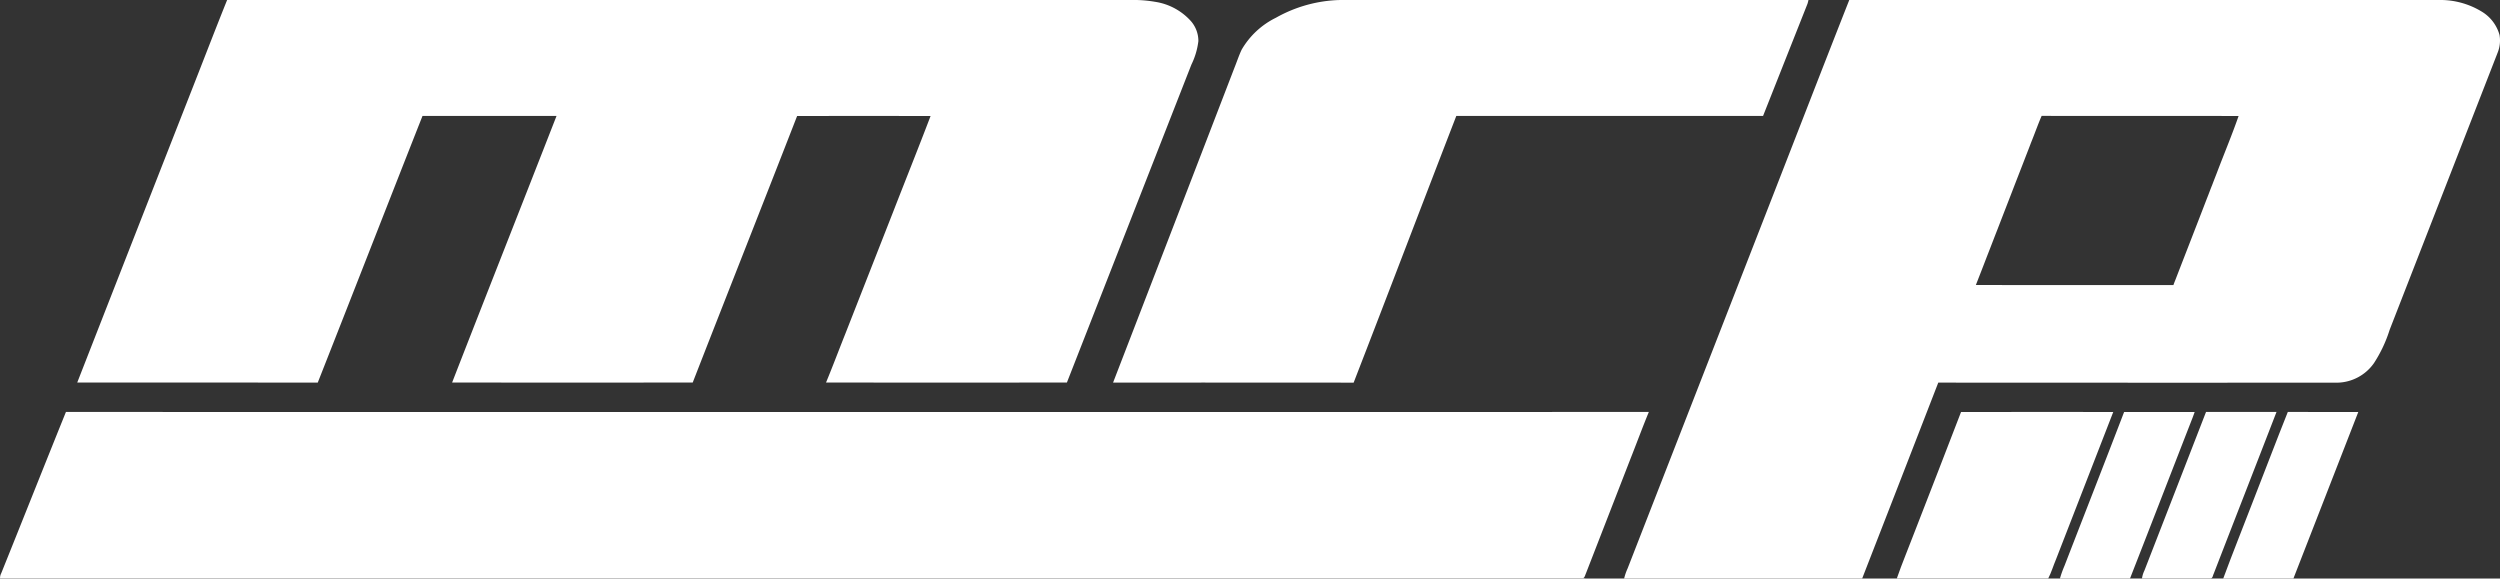 <?xml version="1.0" encoding="UTF-8"?>
<svg xmlns="http://www.w3.org/2000/svg" xmlns:xlink="http://www.w3.org/1999/xlink" width="293.213" height="67.85" viewBox="0 0 293.213 67.85">
  <rect x="0" y="0" width="293.213" height="67.85" fill="#333333" stroke="none"/>
  <defs>
    <clipPath id="clip-path">
      <rect id="Rectangle_2041" data-name="Rectangle 2041" width="293.213" height="67.85" transform="translate(0 0)" fill="#fff"></rect>
    </clipPath>
  </defs>
  <g id="Group_258" data-name="Group 258" transform="translate(0 0)">
    <g id="Group_257" data-name="Group 257" clip-path="url(#clip-path)">
      <path id="Path_1390" data-name="Path 1390" d="M26.638,0H133.29a14.86,14.86,0,0,1,2.167.21,7.069,7.069,0,0,1,4.134,2.172,3.54,3.54,0,0,1,.961,2.436,8.5,8.5,0,0,1-.819,2.761q-7.3,18.642-14.6,37.285-14.126.02-28.251,0c.79-1.906,1.512-3.838,2.277-5.753q2.825-7.2,5.65-14.406c1.44-3.7,2.92-7.388,4.335-11.1q-7.827-.01-15.653,0c-4.058,10.427-8.18,20.832-12.244,31.258q-14.109.021-28.219,0C57.084,34.439,61.2,24.033,65.272,13.6c-5.24-.009-10.48,0-15.72,0-4.111,10.418-8.174,20.856-12.285,31.276q-14.106-.015-28.21-.007Q15.609,28.1,22.182,11.338C23.671,7.561,25.123,3.767,26.638,0Z" fill="#fff"></path>
      <path id="Path_1391" data-name="Path 1391" d="M157.2,0h54.906a4.012,4.012,0,0,1-.114.444q-2.607,6.577-5.212,13.157-17.988,0-35.978,0c-4.031,10.42-8,20.861-12.04,31.278q-14.107-.015-28.215-.006,7.128-18.458,14.233-36.923c.282-.7.52-1.426.841-2.113a9.477,9.477,0,0,1,4.022-3.754A16.1,16.1,0,0,1,157.2,0Z" fill="#fff"></path>
      <path id="Path_1392" data-name="Path 1392" d="M216.891,0H286a9.324,9.324,0,0,1,5.166,1.42A4.643,4.643,0,0,1,293.157,4.1a3.818,3.818,0,0,1-.232,2.105Q286.6,22.442,280.274,38.672a15.93,15.93,0,0,1-1.839,3.91,5.372,5.372,0,0,1-4.321,2.3q-23.393.01-46.783-.006-4.452,11.491-8.926,22.974H190.487a6.489,6.489,0,0,1,.41-1.185q7.89-20.252,15.782-40.5C210.086,17.443,213.461,8.71,216.891,0Zm21.323,16.724c-.187.5-.381.991-.573,1.485-.547,1.425-1.106,2.844-1.653,4.268q-.87,2.24-1.734,4.479c-.4,1.015-.786,2.039-1.188,3.054q-.655,1.71-1.325,3.413c7.722.027,15.445,0,23.168.012.062-.176.127-.353.2-.527,1.243-3.217,2.5-6.43,3.737-9.649.214-.524.4-1.059.618-1.583.174-.47.362-.935.54-1.4.843-2.225,1.767-4.426,2.55-6.671-7.7-.016-15.4.009-23.1-.014C239.008,14.621,238.639,15.683,238.214,16.724Z" fill="#fff"></path>
      <path id="Path_1393" data-name="Path 1393" d="M249.126,48.323c2.758-.008,5.516,0,8.275,0-.079.22-.157.44-.24.658-2.452,6.288-4.881,12.586-7.343,18.87H241.6a12.5,12.5,0,0,1,.534-1.491C244.463,60.344,246.818,54.342,249.126,48.323Z" fill="#fff"></path>
      <path id="Path_1394" data-name="Path 1394" d="M7.733,48.317q92.826.009,185.651,0c-.76,1.84-1.446,3.711-2.181,5.562q-2.6,6.69-5.2,13.38c-.128.263-.159.735-.644.485l.615.1H.007a1.147,1.147,0,0,1,.134-.6c2.541-6.306,5.045-12.626,7.592-18.928" fill="#fff"></path>
      <path id="Path_1395" data-name="Path 1395" d="M230,48.325q8.927-.02,17.853-.005-3.342,8.642-6.708,17.27c-.319.748-.545,1.538-.921,2.259H222.466c.617-1.782,1.355-3.523,2.021-5.288,1.833-4.747,3.7-9.483,5.513-14.236" fill="#fff"></path>
      <path id="Path_1396" data-name="Path 1396" d="M258.734,48.317c2.756,0,5.512,0,8.267,0-2.448,6.335-4.923,12.659-7.373,18.992-.11.207-.1.561-.431.538h-7.973a3.058,3.058,0,0,1,.286-.933Q255.125,57.619,258.734,48.317Z" fill="#fff"></path>
      <path id="Path_1397" data-name="Path 1397" d="M264.246,58.785c1.365-3.489,2.693-6.992,4.081-10.471,2.754.014,5.51,0,8.265.007-2.55,6.5-5.052,13.027-7.607,19.529h-8.232C261.874,64.812,263.088,61.808,264.246,58.785Z" fill="#fff"></path>
    </g>
  </g>
</svg>
